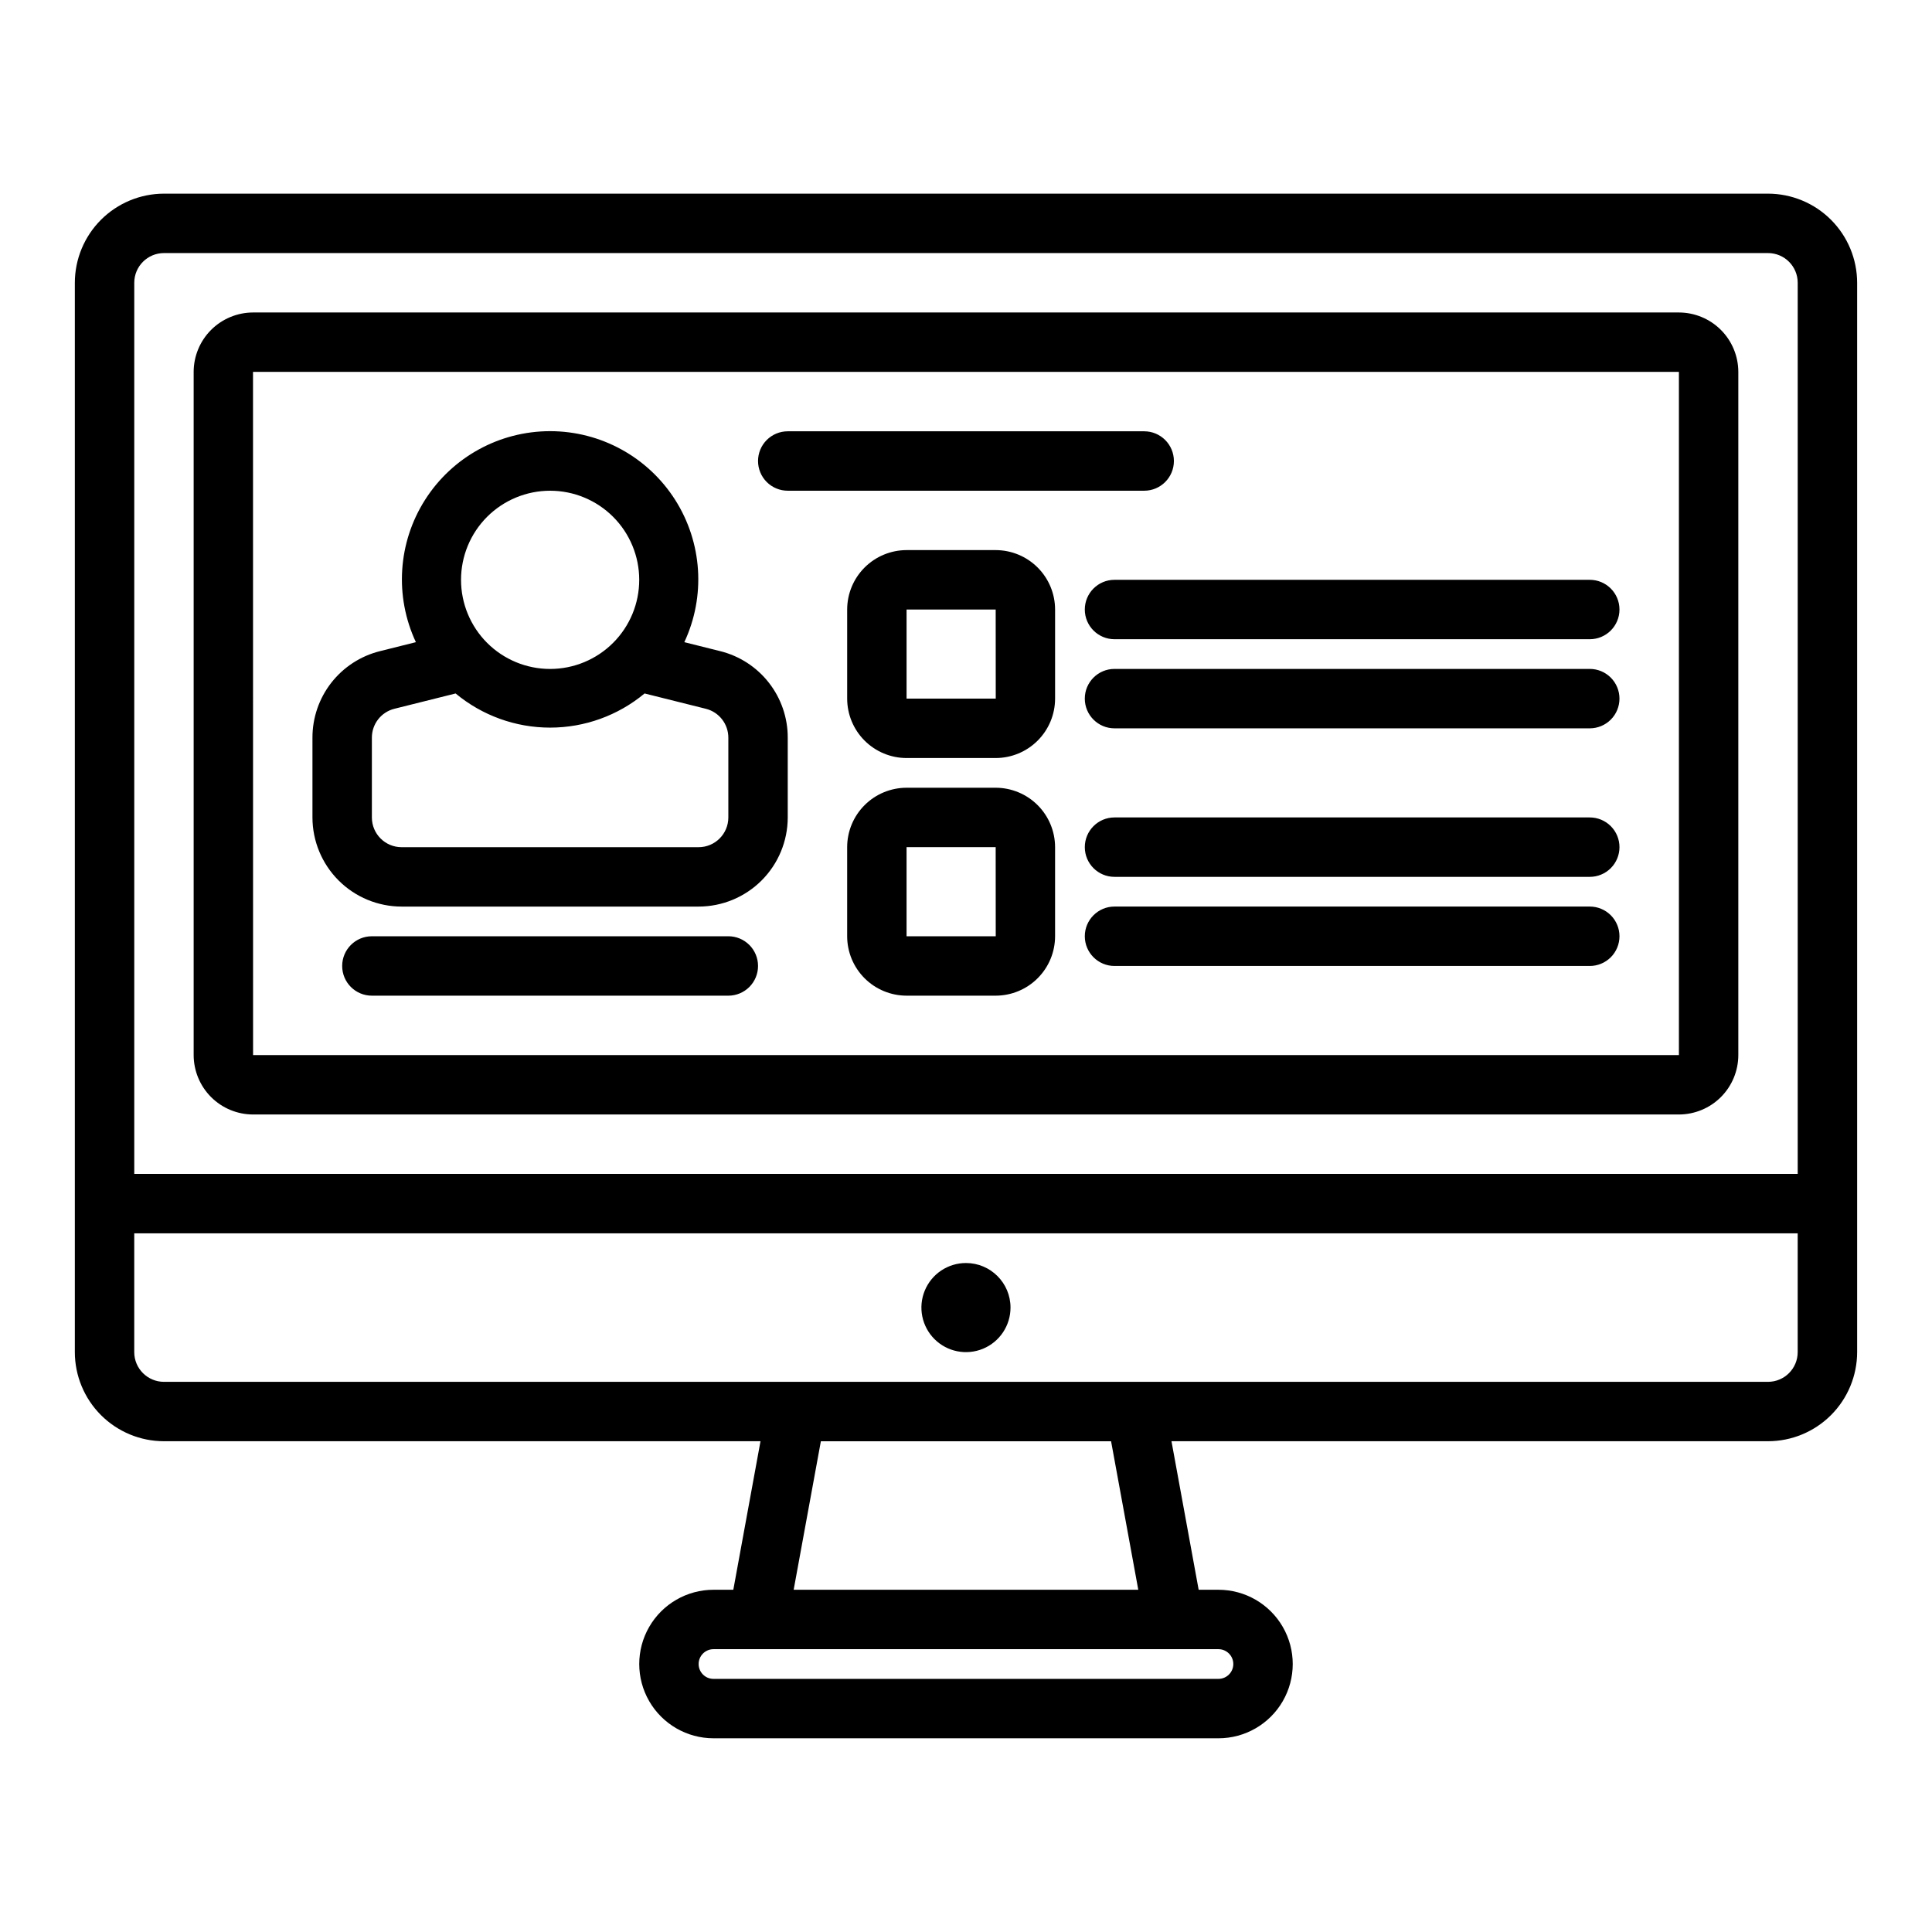 <?xml version="1.0" encoding="UTF-8"?>
<!-- Uploaded to: ICON Repo, www.svgrepo.com, Generator: ICON Repo Mixer Tools -->
<svg fill="#000000" width="800px" height="800px" version="1.1" viewBox="144 144 512 512" xmlns="http://www.w3.org/2000/svg">
 <path d="m612.54 195.32h-425.09c-6.262 0.008-12.262 2.5-16.691 6.926-4.426 4.43-6.918 10.43-6.926 16.691v283.39c0.008 6.262 2.5 12.262 6.926 16.691 4.43 4.426 10.43 6.918 16.691 6.922h158.09l-7.203 39.359-5.25 0.004c-7.031 0-13.527 3.75-17.043 9.84-3.516 6.086-3.516 13.59 0 19.68 3.516 6.09 10.012 9.84 17.043 9.84h133.82c7.031 0 13.527-3.75 17.043-9.84 3.516-6.09 3.516-13.594 0-19.68-3.516-6.09-10.012-9.84-17.043-9.84h-5.25l-7.203-39.359 158.09-0.004c6.262-0.004 12.266-2.496 16.691-6.922 4.426-4.43 6.918-10.43 6.926-16.691v-283.39c-0.008-6.262-2.5-12.262-6.926-16.691-4.426-4.426-10.43-6.918-16.691-6.926zm-425.09 15.746h425.09c4.348 0.004 7.871 3.523 7.871 7.871v236.16h-440.83v-236.16c0.004-4.348 3.527-7.867 7.871-7.871zm283.39 373.92c-0.004 2.172-1.766 3.93-3.938 3.934h-133.82c-2.172 0-3.938-1.762-3.938-3.934 0-2.176 1.766-3.938 3.938-3.938h133.82c2.172 0.004 3.934 1.766 3.938 3.938zm-25.184-19.68h-91.328l7.211-39.359h76.906zm166.88-55.105h-425.09c-4.344-0.004-7.867-3.527-7.871-7.871v-31.488h440.83v31.488c0 4.344-3.523 7.867-7.871 7.871zm-200.74-19.68c0 4.773-2.875 9.082-7.289 10.91-4.41 1.824-9.488 0.816-12.867-2.562-3.375-3.375-4.387-8.453-2.559-12.867 1.828-4.414 6.133-7.289 10.91-7.289 6.519 0 11.805 5.285 11.805 11.809zm-200.73-51.168h377.86c4.176-0.008 8.176-1.668 11.129-4.617 2.949-2.953 4.609-6.953 4.617-11.129v-181.05c-0.008-4.176-1.668-8.176-4.617-11.129-2.953-2.949-6.953-4.609-11.129-4.617h-377.86c-4.176 0.008-8.176 1.668-11.129 4.617-2.949 2.953-4.609 6.953-4.617 11.129v181.05c0.008 4.176 1.668 8.176 4.617 11.129 2.953 2.949 6.953 4.609 11.129 4.617zm0-196.8h377.86v181.05h-377.86l-0.016-181.05zm196.8 47.23h-23.617c-4.172 0.008-8.176 1.668-11.125 4.617-2.953 2.953-4.613 6.953-4.617 11.129v23.617-0.004c0.004 4.176 1.664 8.176 4.617 11.129 2.949 2.949 6.953 4.613 11.125 4.617h23.617c4.172-0.004 8.176-1.668 11.125-4.617 2.953-2.953 4.613-6.953 4.617-11.129v-23.613c-0.004-4.176-1.664-8.176-4.617-11.129-2.949-2.949-6.953-4.609-11.125-4.617zm-23.617 39.359v-23.613h23.617l0.016 23.617zm55.105-31.488 125.95 0.004c4.348 0 7.871 3.523 7.871 7.871s-3.523 7.871-7.871 7.871h-125.95c-4.348 0-7.871-3.523-7.871-7.871s3.523-7.871 7.871-7.871zm133.82 31.488c0 2.09-0.828 4.094-2.305 5.57-1.477 1.477-3.481 2.305-5.566 2.305h-125.95c-4.348 0-7.871-3.527-7.871-7.875 0-4.348 3.523-7.871 7.871-7.871h125.95c2.086 0 4.09 0.828 5.566 2.305 1.477 1.477 2.305 3.481 2.305 5.566zm-165.31 23.617h-23.617c-4.172 0.008-8.176 1.668-11.125 4.617-2.953 2.953-4.613 6.953-4.617 11.129v23.617-0.004c0.004 4.176 1.664 8.176 4.617 11.129 2.949 2.949 6.953 4.609 11.125 4.617h23.617c4.172-0.008 8.176-1.668 11.125-4.617 2.953-2.953 4.613-6.953 4.617-11.129v-23.613c-0.004-4.176-1.664-8.176-4.617-11.129-2.949-2.949-6.953-4.609-11.125-4.617zm-23.617 39.359v-23.613h23.617l0.016 23.617zm188.93-23.617v0.004c0 2.086-0.828 4.09-2.305 5.566-1.477 1.477-3.481 2.305-5.566 2.305h-125.95c-4.348 0-7.871-3.523-7.871-7.871 0-4.348 3.523-7.875 7.871-7.875h125.95c2.086 0 4.09 0.828 5.566 2.305 1.477 1.477 2.305 3.481 2.305 5.57zm0 23.617c0 2.09-0.828 4.094-2.305 5.57-1.477 1.477-3.481 2.305-5.566 2.305h-125.95c-4.348 0-7.871-3.527-7.871-7.875s3.523-7.871 7.871-7.871h125.95c2.086 0 4.09 0.828 5.566 2.305 1.477 1.477 2.305 3.481 2.305 5.566zm-228.29 7.875c0 2.086-0.828 4.09-2.305 5.566-1.477 1.477-3.481 2.305-5.566 2.305h-94.465c-4.348 0-7.871-3.523-7.871-7.871s3.523-7.875 7.871-7.875h94.465c2.086 0 4.09 0.828 5.566 2.305 1.477 1.477 2.305 3.481 2.305 5.57zm0-133.82c0-2.09 0.828-4.094 2.305-5.57 1.477-1.477 3.481-2.305 5.566-2.305h94.465c4.348 0 7.871 3.527 7.871 7.875 0 4.348-3.523 7.871-7.871 7.871h-94.465c-2.086 0-4.09-0.828-5.566-2.305-1.477-1.477-2.305-3.481-2.305-5.566zm-94.465 118.08h78.719c6.262-0.008 12.266-2.496 16.695-6.926 4.426-4.426 6.914-10.43 6.922-16.691v-21.16c0.008-5.269-1.75-10.387-4.992-14.539-3.238-4.152-7.777-7.098-12.887-8.371h-0.008l-9.52-2.383c5.691-12.164 4.773-26.391-2.434-37.723-7.207-11.332-19.707-18.195-33.137-18.195-13.43 0-25.926 6.863-33.137 18.195-7.207 11.332-8.125 25.559-2.43 37.723l-9.527 2.383c-5.109 1.273-9.648 4.219-12.891 8.371-3.238 4.152-4.996 9.27-4.992 14.539v21.16c0.008 6.262 2.5 12.266 6.926 16.691 4.426 4.43 10.43 6.918 16.691 6.926zm22.66-103.29v0.004c4.43-4.43 10.438-6.918 16.699-6.918 6.266 0 12.27 2.488 16.699 6.914 4.43 4.43 6.918 10.438 6.918 16.699 0 6.266-2.488 12.273-6.918 16.699-4.43 4.43-10.434 6.918-16.699 6.918-6.262 0-12.27-2.488-16.699-6.918-4.422-4.43-6.906-10.438-6.906-16.699 0-6.258 2.484-12.266 6.906-16.695zm-30.531 58.516c-0.004-3.613 2.453-6.766 5.957-7.644l16.238-4.059v0.004c7.031 5.848 15.891 9.047 25.039 9.047 9.145 0 18.004-3.199 25.035-9.051l16.23 4.059c3.504 0.875 5.965 4.027 5.965 7.644v21.16c-0.004 4.348-3.527 7.871-7.875 7.875h-78.719c-4.348-0.004-7.867-3.527-7.871-7.875z"/>
</svg>